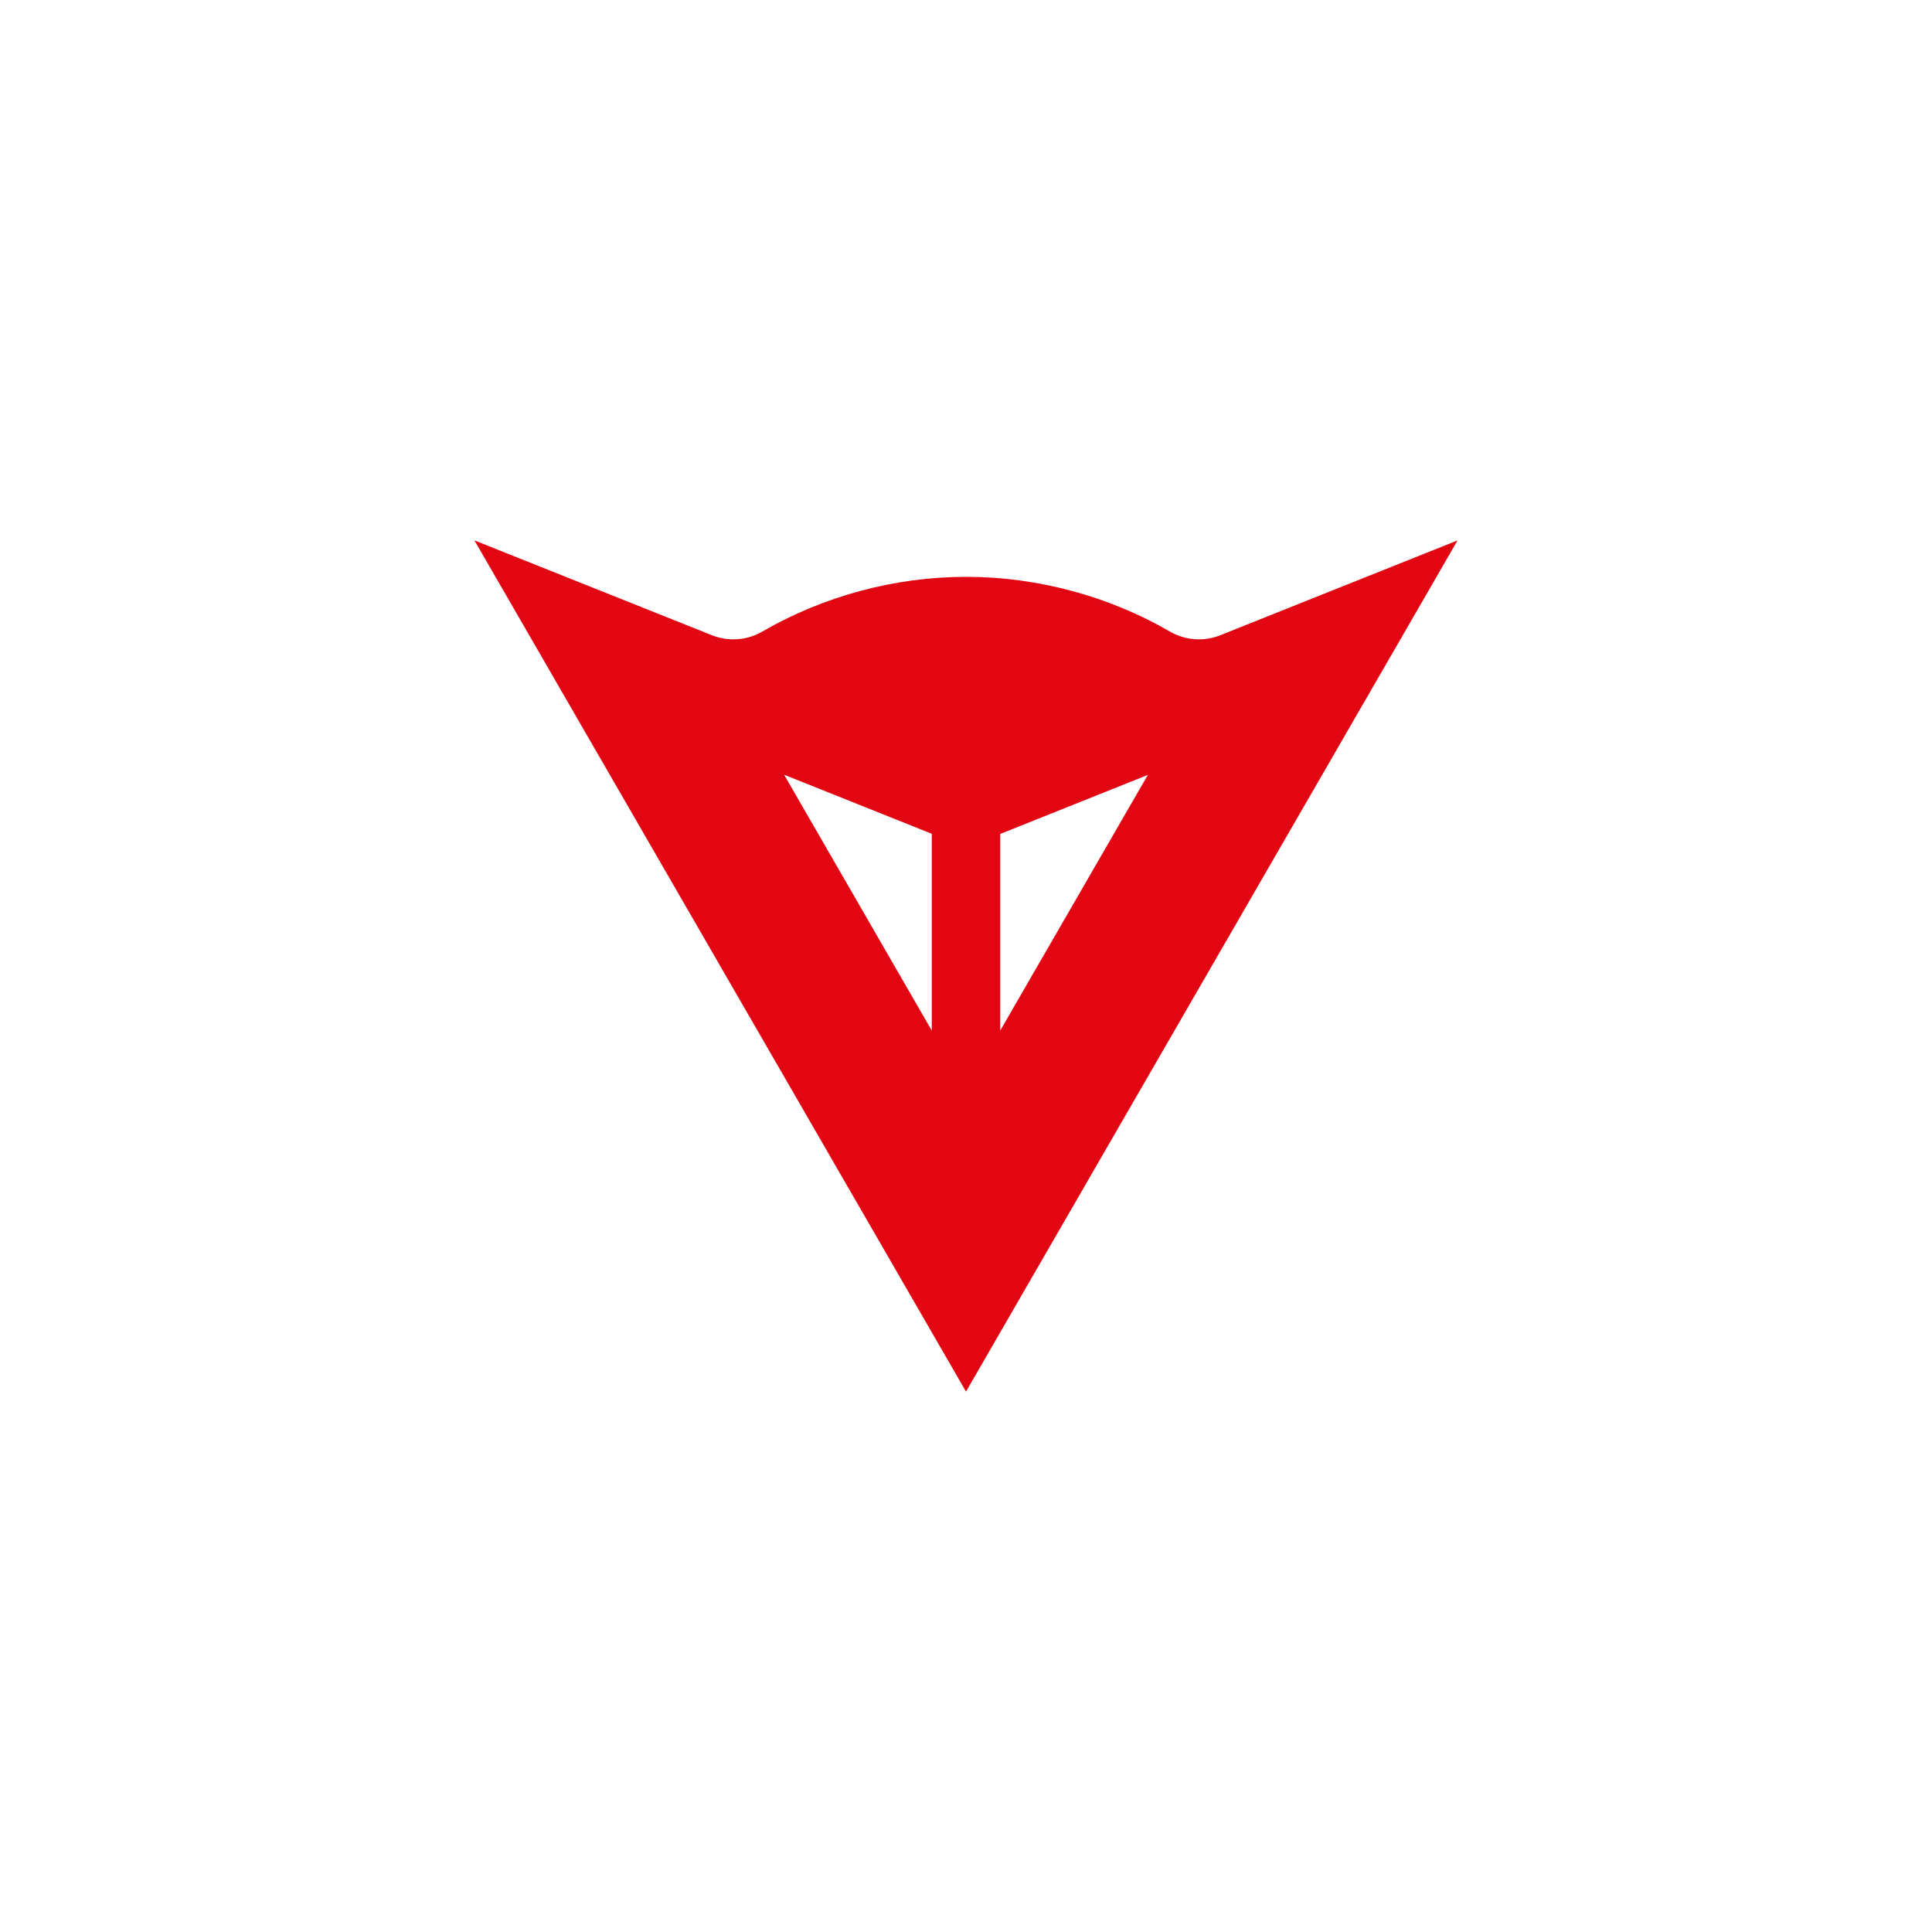<?xml version="1.0" encoding="utf-8"?>
<!-- Generator: Adobe Illustrator 26.1.0, SVG Export Plug-In . SVG Version: 6.00 Build 0)  -->
<svg version="1.1" id="Calque_1" xmlns="http://www.w3.org/2000/svg" xmlns:xlink="http://www.w3.org/1999/xlink" x="0px" y="0px"
	 viewBox="0 0 1400 1400" style="enable-background:new 0 0 1400 1400;" xml:space="preserve">
<style type="text/css">
	.st0{fill:#E20613;}
</style>
<path class="st0" d="M724.8,746.8l107-185.3l-107,42.8V746.8L724.8,746.8z M675.2,746.8V604.2l-107-42.8L675.2,746.8L675.2,746.8z
	 M885.3,459.9l170.9-68.3L700,1008.4L343.8,391.6L515.1,460c5,2.1,10.5,3.3,16.3,3.3c7.6,0,14.8-2,20.9-5.6
	C596.9,431.9,648.5,418,700,418c51.8,0,104,14,148.9,40.3c5.9,3.1,12.6,5,19.8,5c5.8,0,11.4-1.2,16.4-3.3L885.3,459.9z"/>
</svg>
